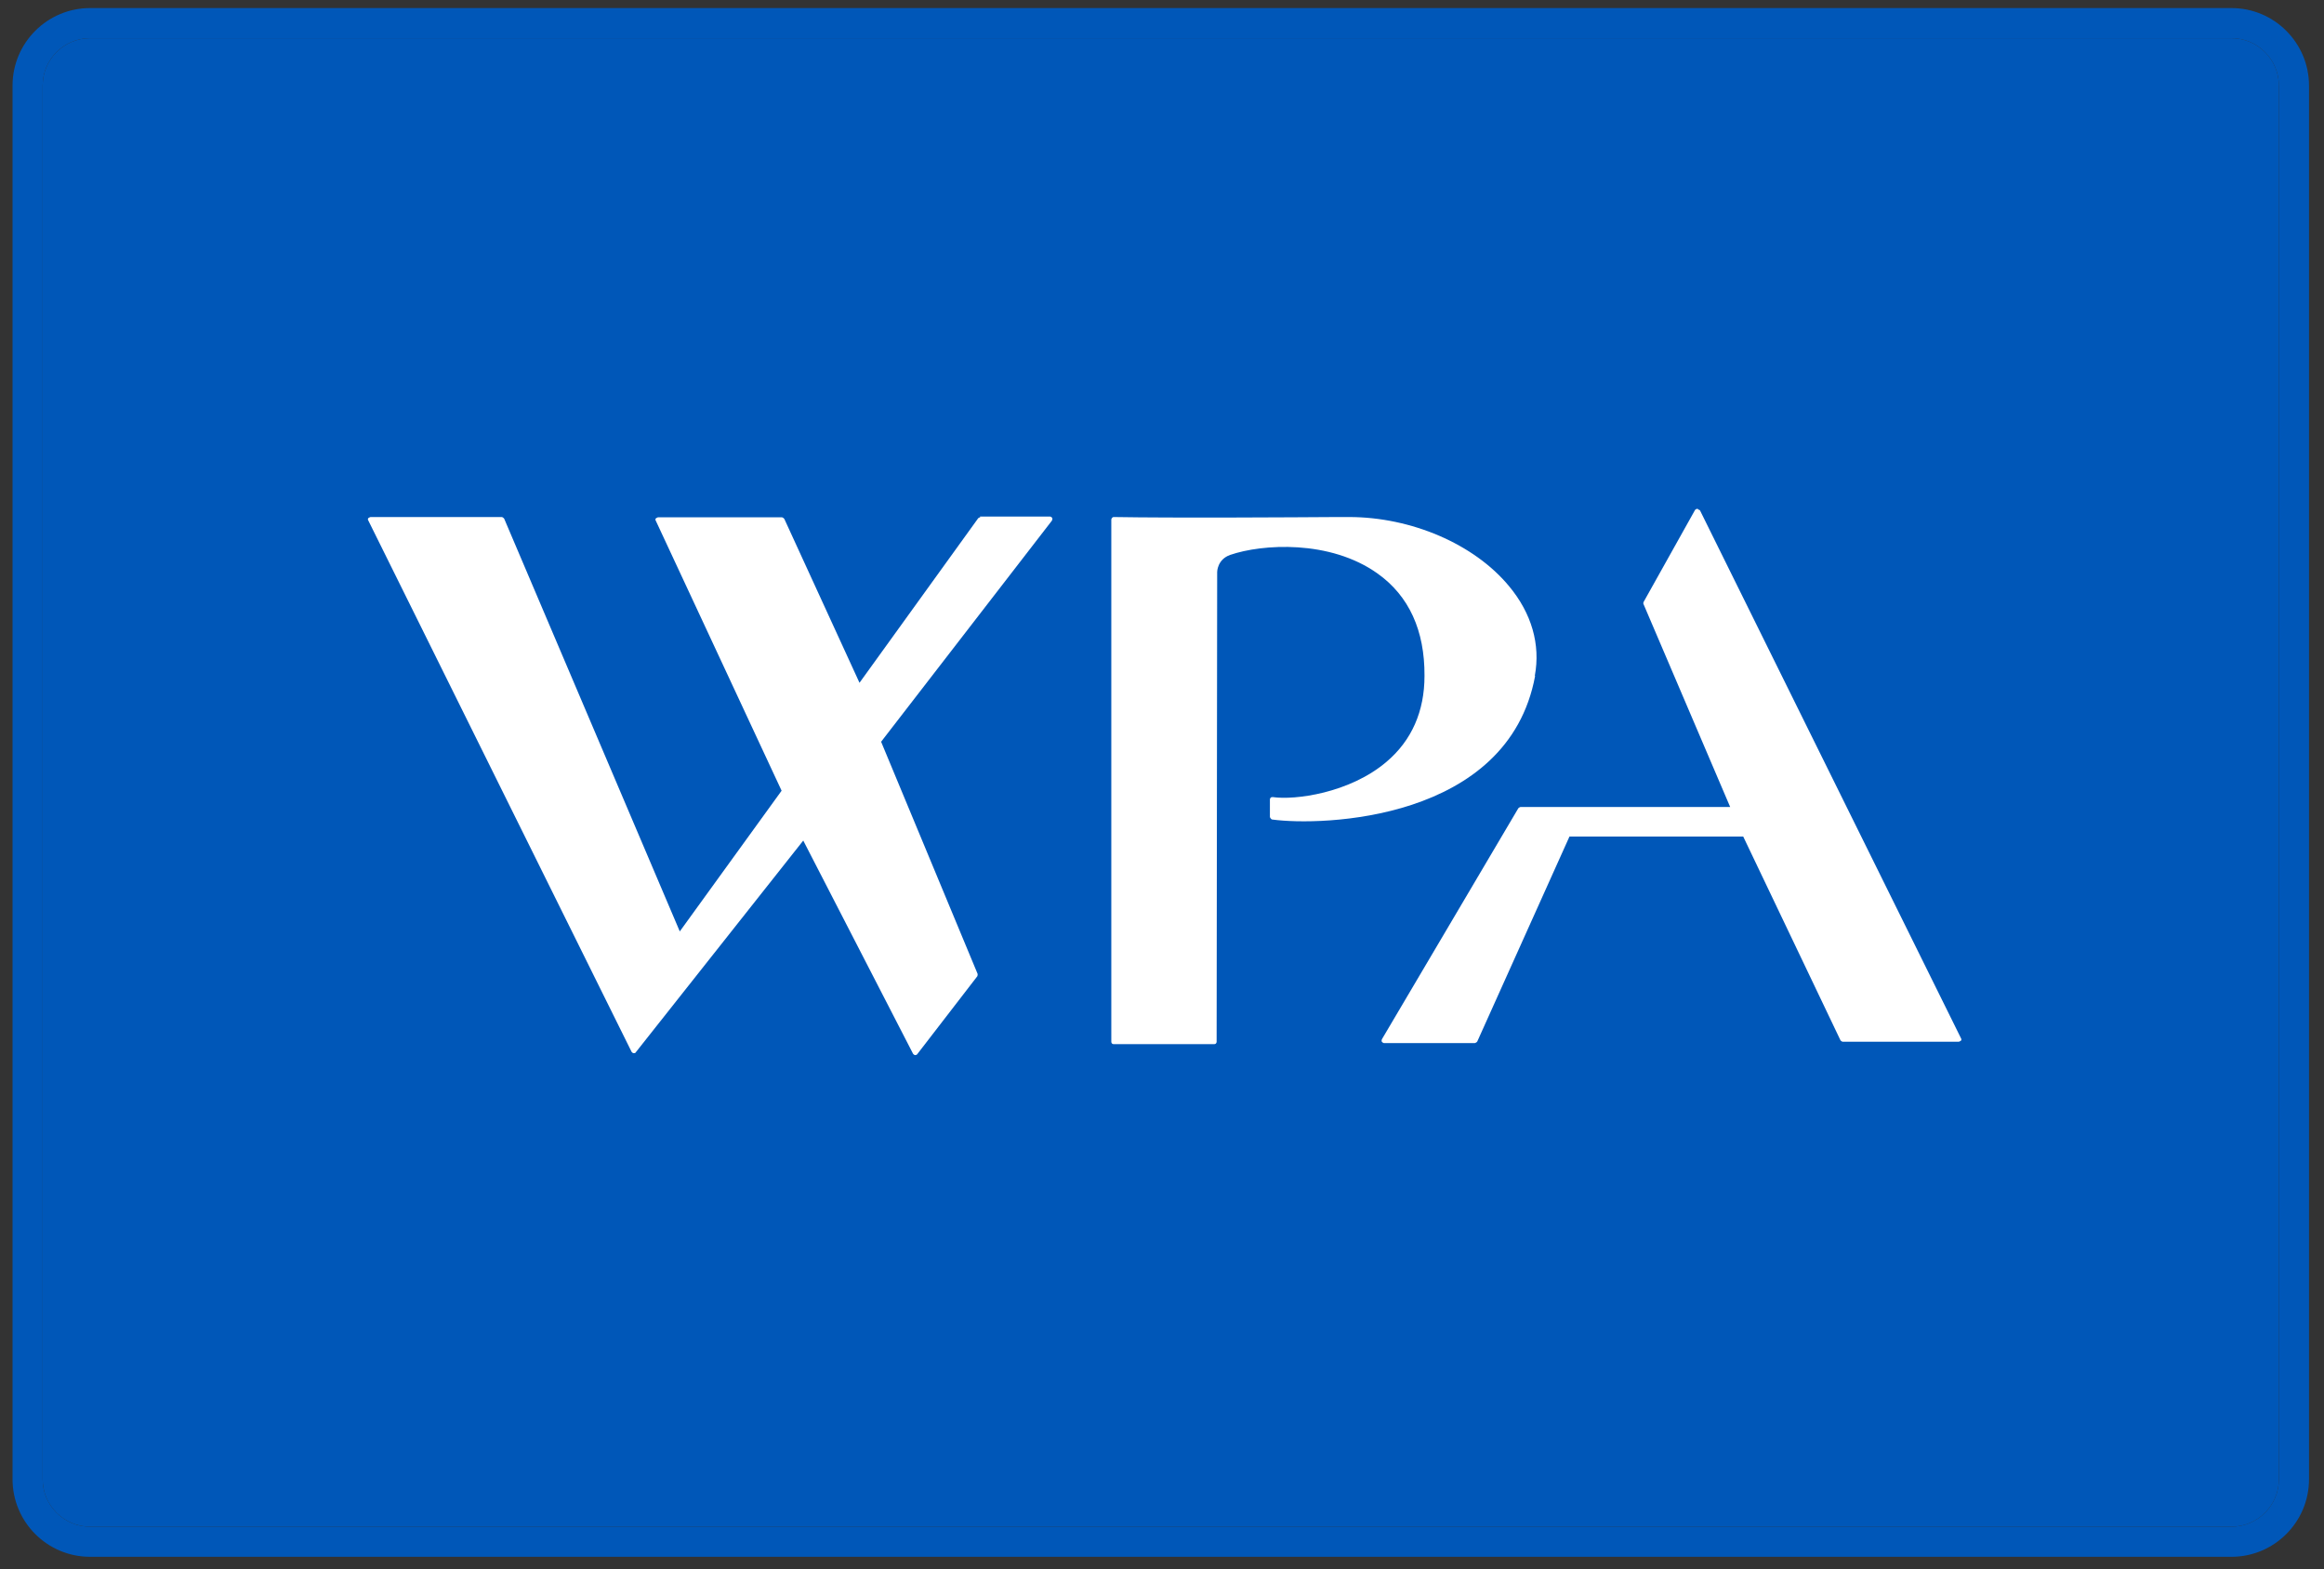 <?xml version="1.0" encoding="utf-8"?>
<!-- Generator: Adobe Illustrator 15.0.0, SVG Export Plug-In . SVG Version: 6.00 Build 0)  -->
<!DOCTYPE svg PUBLIC "-//W3C//DTD SVG 1.1//EN" "http://www.w3.org/Graphics/SVG/1.1/DTD/svg11.dtd">
<svg version="1.1" id="Layer_1" xmlns="http://www.w3.org/2000/svg" xmlns:xlink="http://www.w3.org/1999/xlink" x="0px" y="0px"
	 width="59.667px" height="40.299px" viewBox="0 0 59.667 40.299" enable-background="new 0 0 59.667 40.299" xml:space="preserve">
<rect x="0" y="0" width="59.667" height="40.299" fill="#333333" stroke="none"/>
<path fill="#0057B8" d="M2.313,0.98h54.978c0.67,0,1.218,0.547,1.218,1.218v35.785c0,0.67-0.547,1.218-1.218,1.218H2.313
	c-0.671,0-1.218-0.548-1.218-1.218V2.198C1.095,1.527,1.643,0.98,2.313,0.98z"/>
<path fill="#0057B8" d="M57.284,39.974H2.313c-1.102,0-1.991-0.896-1.991-1.991V2.198c0-1.102,0.896-1.991,1.991-1.991h54.978
	c1.101,0,1.991,0.896,1.991,1.991v35.785c0,1.102-0.896,1.991-1.991,1.991H57.284z M2.313,0.98c-0.671,0-1.218,0.547-1.218,1.218
	v35.785c0,0.67,0.547,1.218,1.218,1.218h54.978c0.67,0,1.218-0.548,1.218-1.218V2.198c0-0.671-0.547-1.218-1.218-1.218H2.313z"/>
<g>
	<path fill="#FFFFFF" d="M39.405,17.354c0.15-0.807-0.082-1.608-0.664-2.306c-0.896-1.081-2.511-1.772-4.105-1.772
		c-0.027,0-0.144,0-0.315,0c-1.033,0.007-4.167,0.027-5.72,0c-0.014,0-0.034,0-0.048,0.021c-0.014,0.014-0.021,0.027-0.021,0.048
		v13.404c0,0.034,0.021,0.062,0.062,0.062h2.573c0,0,0.034,0,0.048-0.014s0.021-0.027,0.021-0.048l0.014-12.063
		c0,0,0-0.321,0.335-0.438c0.814-0.28,2.559-0.396,3.784,0.479c0.807,0.575,1.211,1.464,1.204,2.627c0,0.91-0.328,1.656-0.971,2.203
		c-0.951,0.814-2.368,0.992-2.922,0.91c-0.021,0-0.041,0-0.055,0.014s-0.021,0.027-0.021,0.048v0.452c0,0,0.027,0.062,0.062,0.062
		c1.252,0.171,6.055,0.048,6.747-3.688H39.405z"/>
	<path fill="#FFFFFF" d="M43.627,13.098c0,0-0.034-0.034-0.055-0.034l0,0c0,0-0.048,0.014-0.055,0.034l-1.32,2.361
		c0,0-0.014,0.041,0,0.055l2.224,5.207h-5.385c0,0-0.041,0.014-0.055,0.034l-3.503,5.932c0,0-0.014,0.048,0,0.062
		s0.034,0.034,0.055,0.034h2.333c0,0,0.048-0.014,0.062-0.041l2.367-5.262h4.461l2.498,5.234c0,0,0.034,0.034,0.055,0.034h2.983
		c0,0,0.041-0.014,0.055-0.027c0.014-0.021,0.014-0.041,0-0.062l-6.705-13.562H43.627z"/>
	<path fill="#FFFFFF" d="M25.167,13.283c0,0-0.041,0.007-0.055,0.027l-3.045,4.222l-1.93-4.208c0,0-0.034-0.041-0.062-0.041h-3.182
		c0,0-0.041,0.014-0.055,0.027c-0.014,0.021-0.014,0.041,0,0.062l3.229,6.931l-2.614,3.613l-4.509-10.599
		c0,0-0.034-0.041-0.062-0.041H9.511c0,0-0.041,0.014-0.055,0.027c-0.014,0.021-0.014,0.041,0,0.062l6.76,13.644
		c0,0,0.027,0.034,0.055,0.034c0.021,0,0.041,0,0.055-0.027l4.297-5.433l2.819,5.474c0,0,0.027,0.035,0.055,0.035l0,0
		c0.021,0,0.041-0.007,0.055-0.027l1.54-1.998c0,0,0.014-0.041,0.007-0.062l-2.477-5.959l4.386-5.679c0,0,0.021-0.048,0.007-0.068
		s-0.034-0.035-0.055-0.035H25.16L25.167,13.283z"/>
</g>
</svg>
